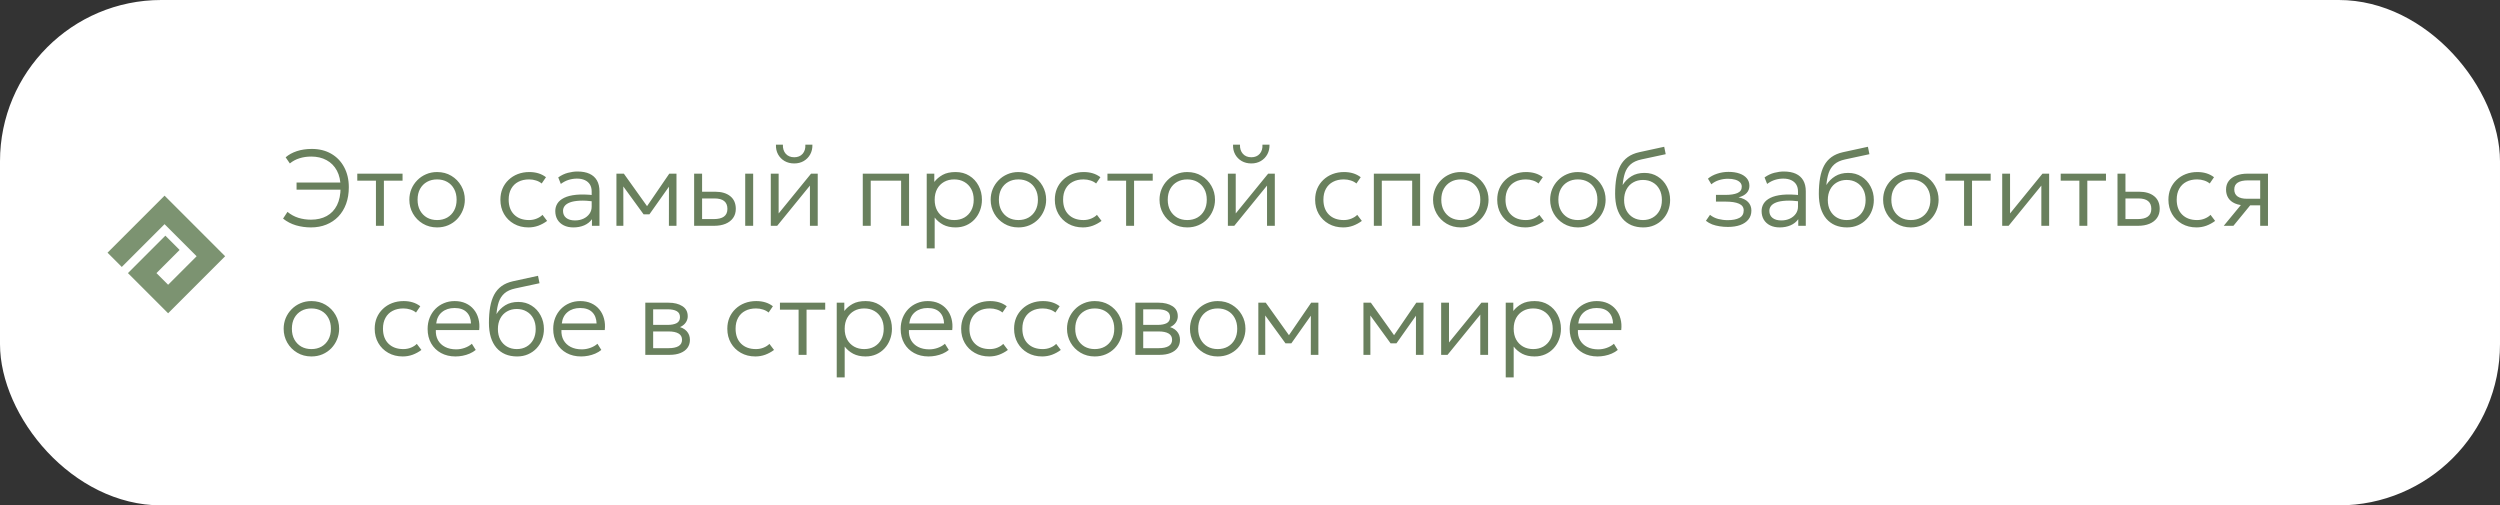 <?xml version="1.0" encoding="UTF-8"?> <svg xmlns="http://www.w3.org/2000/svg" width="465" height="94" viewBox="0 0 465 94" fill="none"><rect x="0" y="0" width="465" height="94" fill="#333333" stroke="none"/><rect width="465" height="94" rx="30" fill="white"></rect><path d="M57.83 42.3C56.877 42.3 55.95 42.17 55.05 41.91C54.157 41.643 53.357 41.227 52.65 40.66L53.47 39.41C54.09 39.917 54.77 40.287 55.51 40.52C56.257 40.747 57.033 40.86 57.84 40.86C58.967 40.86 59.943 40.633 60.77 40.18C61.597 39.727 62.233 39.057 62.68 38.17C63.127 37.277 63.35 36.17 63.35 34.85C63.35 33.623 63.12 32.583 62.66 31.73C62.2 30.877 61.56 30.23 60.74 29.79C59.92 29.343 58.973 29.12 57.9 29.12C57.107 29.12 56.373 29.227 55.7 29.44C55.033 29.647 54.437 29.967 53.91 30.4L53.13 29.26C53.697 28.767 54.393 28.383 55.22 28.11C56.053 27.837 56.98 27.7 58 27.7C59.367 27.7 60.567 27.997 61.6 28.59C62.633 29.183 63.437 30.017 64.01 31.09C64.59 32.163 64.88 33.41 64.88 34.83C64.88 35.97 64.71 37.003 64.37 37.93C64.03 38.85 63.547 39.637 62.92 40.29C62.293 40.937 61.55 41.433 60.69 41.78C59.83 42.127 58.877 42.3 57.83 42.3ZM55.16 35.28V33.95H63.68V35.28H55.16ZM69.925 42V33.6H66.455V32.3H74.875V33.6H71.405V42H69.925ZM81.299 42.3C80.312 42.3 79.429 42.067 78.649 41.6C77.869 41.133 77.256 40.51 76.809 39.73C76.362 38.943 76.139 38.083 76.139 37.15C76.139 36.45 76.266 35.79 76.519 35.17C76.779 34.55 77.142 34.003 77.609 33.53C78.076 33.05 78.622 32.677 79.249 32.41C79.876 32.137 80.559 32 81.299 32C82.292 32 83.176 32.233 83.949 32.7C84.729 33.167 85.342 33.793 85.789 34.58C86.236 35.36 86.459 36.217 86.459 37.15C86.459 37.843 86.329 38.503 86.069 39.13C85.816 39.75 85.459 40.3 84.999 40.78C84.539 41.253 83.992 41.627 83.359 41.9C82.732 42.167 82.046 42.3 81.299 42.3ZM81.299 40.93C82.006 40.93 82.632 40.777 83.179 40.47C83.726 40.157 84.152 39.72 84.459 39.16C84.772 38.593 84.929 37.923 84.929 37.15C84.929 36.377 84.772 35.707 84.459 35.14C84.152 34.573 83.726 34.137 83.179 33.83C82.632 33.523 82.006 33.37 81.299 33.37C80.592 33.37 79.966 33.523 79.419 33.83C78.872 34.137 78.442 34.573 78.129 35.14C77.822 35.707 77.669 36.377 77.669 37.15C77.669 37.923 77.826 38.593 78.139 39.16C78.452 39.72 78.879 40.157 79.419 40.47C79.966 40.777 80.592 40.93 81.299 40.93ZM98.293 42.3C97.279 42.3 96.379 42.077 95.593 41.63C94.806 41.183 94.189 40.573 93.743 39.8C93.296 39.02 93.073 38.137 93.073 37.15C93.073 36.397 93.203 35.71 93.463 35.09C93.729 34.463 94.106 33.92 94.593 33.46C95.079 32.993 95.649 32.633 96.302 32.38C96.963 32.127 97.679 32 98.453 32C99.059 32 99.616 32.077 100.123 32.23C100.636 32.383 101.113 32.627 101.553 32.96L100.753 34.13C100.459 33.883 100.109 33.697 99.703 33.57C99.302 33.437 98.873 33.37 98.412 33.37C97.639 33.37 96.969 33.52 96.403 33.82C95.836 34.113 95.396 34.543 95.082 35.11C94.769 35.67 94.612 36.343 94.612 37.13C94.612 38.317 94.953 39.247 95.632 39.92C96.312 40.593 97.236 40.93 98.403 40.93C98.916 40.93 99.396 40.837 99.843 40.65C100.289 40.463 100.643 40.233 100.903 39.96L101.763 41.09C101.263 41.463 100.719 41.76 100.133 41.98C99.546 42.193 98.933 42.3 98.293 42.3ZM106.662 42.3C105.968 42.3 105.368 42.173 104.862 41.92C104.355 41.667 103.965 41.313 103.692 40.86C103.418 40.4 103.282 39.863 103.282 39.25C103.282 38.743 103.412 38.28 103.672 37.86C103.938 37.433 104.355 37.08 104.922 36.8C105.495 36.513 106.242 36.323 107.162 36.23C108.082 36.137 109.202 36.163 110.522 36.31L110.572 37.48C109.485 37.34 108.565 37.29 107.812 37.33C107.065 37.37 106.465 37.477 106.012 37.65C105.558 37.823 105.228 38.047 105.022 38.32C104.822 38.593 104.722 38.893 104.722 39.22C104.722 39.78 104.918 40.217 105.312 40.53C105.705 40.843 106.252 41 106.952 41C107.538 41 108.065 40.89 108.532 40.67C108.998 40.45 109.368 40.147 109.642 39.76C109.915 39.373 110.052 38.93 110.052 38.43V35.6C110.052 35.107 109.945 34.683 109.732 34.33C109.518 33.977 109.205 33.703 108.792 33.51C108.385 33.317 107.888 33.22 107.302 33.22C106.795 33.22 106.288 33.297 105.782 33.45C105.282 33.603 104.792 33.857 104.312 34.21L103.832 33C104.418 32.587 105.022 32.3 105.642 32.14C106.262 31.98 106.852 31.9 107.412 31.9C108.298 31.9 109.045 32.04 109.652 32.32C110.258 32.6 110.718 33.013 111.032 33.56C111.345 34.107 111.502 34.783 111.502 35.59V42H110.102V40.77C109.755 41.263 109.278 41.643 108.672 41.91C108.065 42.17 107.395 42.3 106.662 42.3ZM114.656 42V32.3H115.976H116.036L120.676 38.8L120.026 38.82L124.486 32.3H125.826V42H124.416L124.426 34.21L124.696 34.34L120.796 39.86H119.706L115.676 34.32L115.936 34.2L115.946 42H114.656ZM129.109 42V32.3H130.589V40.75H132.739C133.599 40.75 134.239 40.593 134.659 40.28C135.085 39.967 135.299 39.49 135.299 38.85C135.299 38.21 135.099 37.727 134.699 37.4C134.299 37.073 133.702 36.91 132.909 36.91H130.319V35.66H133.009C134.202 35.66 135.142 35.937 135.829 36.49C136.515 37.043 136.859 37.83 136.859 38.85C136.859 39.51 136.689 40.077 136.349 40.55C136.015 41.017 135.545 41.377 134.939 41.63C134.332 41.877 133.629 42 132.829 42H129.109ZM138.609 42V32.3H140.089V42H138.609ZM143.367 42V32.3H144.827V39.7L150.857 32.3H152.097V42H150.647V34.52L144.557 42H143.367ZM147.727 30.4C147.047 30.4 146.447 30.25 145.927 29.95C145.407 29.643 145.003 29.23 144.717 28.71C144.43 28.183 144.3 27.583 144.327 26.91H145.617C145.59 27.61 145.77 28.177 146.157 28.61C146.543 29.037 147.067 29.25 147.727 29.25C148.387 29.25 148.907 29.037 149.287 28.61C149.667 28.177 149.837 27.61 149.797 26.91H151.107C151.127 27.577 150.993 28.173 150.707 28.7C150.42 29.227 150.017 29.643 149.497 29.95C148.983 30.25 148.393 30.4 147.727 30.4ZM160.476 42V32.3H169.086V42H167.606V33.6H161.956V42H160.476ZM172.37 46.2V32.3H173.78V33.84C174.194 33.307 174.714 32.867 175.34 32.52C175.967 32.173 176.77 32 177.75 32C178.717 32 179.567 32.23 180.3 32.69C181.04 33.15 181.614 33.77 182.02 34.55C182.434 35.33 182.64 36.197 182.64 37.15C182.64 37.857 182.52 38.523 182.28 39.15C182.047 39.77 181.714 40.317 181.28 40.79C180.847 41.263 180.33 41.633 179.73 41.9C179.13 42.167 178.467 42.3 177.74 42.3C176.847 42.3 176.08 42.133 175.44 41.8C174.8 41.46 174.27 41.013 173.85 40.46V46.2H172.37ZM177.48 40.93C178.187 40.93 178.814 40.777 179.36 40.47C179.907 40.157 180.334 39.72 180.64 39.16C180.954 38.593 181.11 37.923 181.11 37.15C181.11 36.377 180.954 35.707 180.64 35.14C180.327 34.573 179.897 34.137 179.35 33.83C178.81 33.523 178.187 33.37 177.48 33.37C176.774 33.37 176.147 33.523 175.6 33.83C175.054 34.137 174.624 34.573 174.31 35.14C174.004 35.707 173.85 36.377 173.85 37.15C173.85 37.923 174.004 38.593 174.31 39.16C174.624 39.72 175.054 40.157 175.6 40.47C176.147 40.777 176.774 40.93 177.48 40.93ZM189.424 42.3C188.437 42.3 187.554 42.067 186.774 41.6C185.994 41.133 185.381 40.51 184.934 39.73C184.487 38.943 184.264 38.083 184.264 37.15C184.264 36.45 184.391 35.79 184.644 35.17C184.904 34.55 185.267 34.003 185.734 33.53C186.201 33.05 186.747 32.677 187.374 32.41C188.001 32.137 188.684 32 189.424 32C190.417 32 191.301 32.233 192.074 32.7C192.854 33.167 193.467 33.793 193.914 34.58C194.361 35.36 194.584 36.217 194.584 37.15C194.584 37.843 194.454 38.503 194.194 39.13C193.941 39.75 193.584 40.3 193.124 40.78C192.664 41.253 192.117 41.627 191.484 41.9C190.857 42.167 190.171 42.3 189.424 42.3ZM189.424 40.93C190.131 40.93 190.757 40.777 191.304 40.47C191.851 40.157 192.277 39.72 192.584 39.16C192.897 38.593 193.054 37.923 193.054 37.15C193.054 36.377 192.897 35.707 192.584 35.14C192.277 34.573 191.851 34.137 191.304 33.83C190.757 33.523 190.131 33.37 189.424 33.37C188.717 33.37 188.091 33.523 187.544 33.83C186.997 34.137 186.567 34.573 186.254 35.14C185.947 35.707 185.794 36.377 185.794 37.15C185.794 37.923 185.951 38.593 186.264 39.16C186.577 39.72 187.004 40.157 187.544 40.47C188.091 40.777 188.717 40.93 189.424 40.93ZM201.418 42.3C200.404 42.3 199.504 42.077 198.718 41.63C197.931 41.183 197.314 40.573 196.868 39.8C196.421 39.02 196.198 38.137 196.198 37.15C196.198 36.397 196.328 35.71 196.588 35.09C196.854 34.463 197.231 33.92 197.718 33.46C198.204 32.993 198.774 32.633 199.428 32.38C200.088 32.127 200.804 32 201.578 32C202.184 32 202.741 32.077 203.248 32.23C203.761 32.383 204.238 32.627 204.678 32.96L203.878 34.13C203.584 33.883 203.234 33.697 202.828 33.57C202.428 33.437 201.998 33.37 201.538 33.37C200.764 33.37 200.094 33.52 199.528 33.82C198.961 34.113 198.521 34.543 198.208 35.11C197.894 35.67 197.738 36.343 197.738 37.13C197.738 38.317 198.078 39.247 198.758 39.92C199.438 40.593 200.361 40.93 201.528 40.93C202.041 40.93 202.521 40.837 202.968 40.65C203.414 40.463 203.768 40.233 204.028 39.96L204.888 41.09C204.388 41.463 203.844 41.76 203.258 41.98C202.671 42.193 202.058 42.3 201.418 42.3ZM209.457 42V33.6H205.987V32.3H214.407V33.6H210.937V42H209.457ZM220.83 42.3C219.843 42.3 218.96 42.067 218.18 41.6C217.4 41.133 216.787 40.51 216.34 39.73C215.893 38.943 215.67 38.083 215.67 37.15C215.67 36.45 215.797 35.79 216.05 35.17C216.31 34.55 216.673 34.003 217.14 33.53C217.607 33.05 218.153 32.677 218.78 32.41C219.407 32.137 220.09 32 220.83 32C221.823 32 222.707 32.233 223.48 32.7C224.26 33.167 224.873 33.793 225.32 34.58C225.767 35.36 225.99 36.217 225.99 37.15C225.99 37.843 225.86 38.503 225.6 39.13C225.347 39.75 224.99 40.3 224.53 40.78C224.07 41.253 223.523 41.627 222.89 41.9C222.263 42.167 221.577 42.3 220.83 42.3ZM220.83 40.93C221.537 40.93 222.163 40.777 222.71 40.47C223.257 40.157 223.683 39.72 223.99 39.16C224.303 38.593 224.46 37.923 224.46 37.15C224.46 36.377 224.303 35.707 223.99 35.14C223.683 34.573 223.257 34.137 222.71 33.83C222.163 33.523 221.537 33.37 220.83 33.37C220.123 33.37 219.497 33.523 218.95 33.83C218.403 34.137 217.973 34.573 217.66 35.14C217.353 35.707 217.2 36.377 217.2 37.15C217.2 37.923 217.357 38.593 217.67 39.16C217.983 39.72 218.41 40.157 218.95 40.47C219.497 40.777 220.123 40.93 220.83 40.93ZM228.386 42V32.3H229.846V39.7L235.876 32.3H237.116V42H235.666V34.52L229.576 42H228.386ZM232.746 30.4C232.066 30.4 231.466 30.25 230.946 29.95C230.426 29.643 230.023 29.23 229.736 28.71C229.449 28.183 229.319 27.583 229.346 26.91H230.636C230.609 27.61 230.789 28.177 231.176 28.61C231.563 29.037 232.086 29.25 232.746 29.25C233.406 29.25 233.926 29.037 234.306 28.61C234.686 28.177 234.856 27.61 234.816 26.91H236.126C236.146 27.577 236.013 28.173 235.726 28.7C235.439 29.227 235.036 29.643 234.516 29.95C234.003 30.25 233.413 30.4 232.746 30.4ZM249.835 42.3C248.822 42.3 247.922 42.077 247.135 41.63C246.349 41.183 245.732 40.573 245.285 39.8C244.839 39.02 244.615 38.137 244.615 37.15C244.615 36.397 244.745 35.71 245.005 35.09C245.272 34.463 245.649 33.92 246.135 33.46C246.622 32.993 247.192 32.633 247.845 32.38C248.505 32.127 249.222 32 249.995 32C250.602 32 251.159 32.077 251.665 32.23C252.179 32.383 252.655 32.627 253.095 32.96L252.295 34.13C252.002 33.883 251.652 33.697 251.245 33.57C250.845 33.437 250.415 33.37 249.955 33.37C249.182 33.37 248.512 33.52 247.945 33.82C247.379 34.113 246.939 34.543 246.625 35.11C246.312 35.67 246.155 36.343 246.155 37.13C246.155 38.317 246.495 39.247 247.175 39.92C247.855 40.593 248.779 40.93 249.945 40.93C250.459 40.93 250.939 40.837 251.385 40.65C251.832 40.463 252.185 40.233 252.445 39.96L253.305 41.09C252.805 41.463 252.262 41.76 251.675 41.98C251.089 42.193 250.475 42.3 249.835 42.3ZM255.535 42V32.3H264.145V42H262.665V33.6H257.015V42H255.535ZM271.709 42.3C270.722 42.3 269.839 42.067 269.059 41.6C268.279 41.133 267.666 40.51 267.219 39.73C266.772 38.943 266.549 38.083 266.549 37.15C266.549 36.45 266.676 35.79 266.929 35.17C267.189 34.55 267.552 34.003 268.019 33.53C268.486 33.05 269.032 32.677 269.659 32.41C270.286 32.137 270.969 32 271.709 32C272.702 32 273.586 32.233 274.359 32.7C275.139 33.167 275.752 33.793 276.199 34.58C276.646 35.36 276.869 36.217 276.869 37.15C276.869 37.843 276.739 38.503 276.479 39.13C276.226 39.75 275.869 40.3 275.409 40.78C274.949 41.253 274.402 41.627 273.769 41.9C273.142 42.167 272.456 42.3 271.709 42.3ZM271.709 40.93C272.416 40.93 273.042 40.777 273.589 40.47C274.136 40.157 274.562 39.72 274.869 39.16C275.182 38.593 275.339 37.923 275.339 37.15C275.339 36.377 275.182 35.707 274.869 35.14C274.562 34.573 274.136 34.137 273.589 33.83C273.042 33.523 272.416 33.37 271.709 33.37C271.002 33.37 270.376 33.523 269.829 33.83C269.282 34.137 268.852 34.573 268.539 35.14C268.232 35.707 268.079 36.377 268.079 37.15C268.079 37.923 268.236 38.593 268.549 39.16C268.862 39.72 269.289 40.157 269.829 40.47C270.376 40.777 271.002 40.93 271.709 40.93ZM283.703 42.3C282.689 42.3 281.789 42.077 281.003 41.63C280.216 41.183 279.599 40.573 279.153 39.8C278.706 39.02 278.483 38.137 278.483 37.15C278.483 36.397 278.613 35.71 278.873 35.09C279.139 34.463 279.516 33.92 280.003 33.46C280.489 32.993 281.059 32.633 281.713 32.38C282.373 32.127 283.089 32 283.863 32C284.469 32 285.026 32.077 285.533 32.23C286.046 32.383 286.523 32.627 286.963 32.96L286.163 34.13C285.869 33.883 285.519 33.697 285.113 33.57C284.713 33.437 284.283 33.37 283.823 33.37C283.049 33.37 282.379 33.52 281.813 33.82C281.246 34.113 280.806 34.543 280.493 35.11C280.179 35.67 280.023 36.343 280.023 37.13C280.023 38.317 280.363 39.247 281.043 39.92C281.723 40.593 282.646 40.93 283.813 40.93C284.326 40.93 284.806 40.837 285.253 40.65C285.699 40.463 286.053 40.233 286.313 39.96L287.173 41.09C286.673 41.463 286.129 41.76 285.543 41.98C284.956 42.193 284.343 42.3 283.703 42.3ZM293.486 42.3C292.5 42.3 291.616 42.067 290.836 41.6C290.056 41.133 289.443 40.51 288.996 39.73C288.55 38.943 288.326 38.083 288.326 37.15C288.326 36.45 288.453 35.79 288.706 35.17C288.966 34.55 289.33 34.003 289.796 33.53C290.263 33.05 290.81 32.677 291.436 32.41C292.063 32.137 292.746 32 293.486 32C294.48 32 295.363 32.233 296.136 32.7C296.916 33.167 297.53 33.793 297.976 34.58C298.423 35.36 298.646 36.217 298.646 37.15C298.646 37.843 298.516 38.503 298.256 39.13C298.003 39.75 297.646 40.3 297.186 40.78C296.726 41.253 296.18 41.627 295.546 41.9C294.92 42.167 294.233 42.3 293.486 42.3ZM293.486 40.93C294.193 40.93 294.82 40.777 295.366 40.47C295.913 40.157 296.34 39.72 296.646 39.16C296.96 38.593 297.116 37.923 297.116 37.15C297.116 36.377 296.96 35.707 296.646 35.14C296.34 34.573 295.913 34.137 295.366 33.83C294.82 33.523 294.193 33.37 293.486 33.37C292.78 33.37 292.153 33.523 291.606 33.83C291.06 34.137 290.63 34.573 290.316 35.14C290.01 35.707 289.856 36.377 289.856 37.15C289.856 37.923 290.013 38.593 290.326 39.16C290.64 39.72 291.066 40.157 291.606 40.47C292.153 40.777 292.78 40.93 293.486 40.93ZM305.652 42.3C304.839 42.3 304.106 42.163 303.452 41.89C302.806 41.61 302.256 41.207 301.802 40.68C301.349 40.147 301.002 39.493 300.762 38.72C300.529 37.94 300.412 37.05 300.412 36.05C300.412 34.957 300.489 33.973 300.642 33.1C300.796 32.227 301.042 31.467 301.382 30.82C301.729 30.173 302.189 29.64 302.762 29.22C303.342 28.8 304.052 28.497 304.892 28.31L309.542 27.3L309.822 28.68L305.312 29.65C304.446 29.837 303.772 30.143 303.292 30.57C302.812 30.997 302.462 31.533 302.242 32.18C302.029 32.827 301.886 33.573 301.812 34.42C302.232 33.74 302.779 33.193 303.452 32.78C304.126 32.367 304.932 32.16 305.872 32.16C306.812 32.16 307.639 32.39 308.352 32.85C309.072 33.303 309.632 33.913 310.032 34.68C310.439 35.44 310.642 36.277 310.642 37.19C310.642 37.89 310.522 38.55 310.282 39.17C310.049 39.783 309.709 40.327 309.262 40.8C308.822 41.267 308.296 41.633 307.682 41.9C307.076 42.167 306.399 42.3 305.652 42.3ZM305.592 40.93C306.279 40.93 306.886 40.777 307.412 40.47C307.946 40.163 308.362 39.733 308.662 39.18C308.962 38.62 309.112 37.96 309.112 37.2C309.112 36.44 308.962 35.78 308.662 35.22C308.362 34.66 307.946 34.23 307.412 33.93C306.886 33.623 306.279 33.47 305.592 33.47C304.912 33.47 304.306 33.623 303.772 33.93C303.246 34.23 302.832 34.66 302.532 35.22C302.232 35.78 302.082 36.44 302.082 37.2C302.082 37.96 302.232 38.62 302.532 39.18C302.832 39.733 303.246 40.163 303.772 40.47C304.306 40.777 304.912 40.93 305.592 40.93ZM321.389 42.21C320.856 42.21 320.343 42.17 319.849 42.09C319.363 42.017 318.903 41.9 318.469 41.74C318.043 41.573 317.653 41.35 317.299 41.07L318.059 39.96C318.506 40.32 319.019 40.577 319.599 40.73C320.179 40.877 320.763 40.95 321.349 40.95C322.263 40.95 322.986 40.81 323.519 40.53C324.059 40.25 324.329 39.783 324.329 39.13C324.329 38.563 324.039 38.15 323.459 37.89C322.879 37.63 322.046 37.5 320.959 37.5H319.169V36.25H320.929C321.869 36.25 322.609 36.137 323.149 35.91C323.696 35.677 323.969 35.283 323.969 34.73C323.969 34.403 323.863 34.133 323.649 33.92C323.436 33.7 323.136 33.533 322.749 33.42C322.363 33.307 321.913 33.25 321.399 33.25C320.819 33.25 320.259 33.337 319.719 33.51C319.186 33.677 318.716 33.933 318.309 34.28L317.679 33.23C318.126 32.843 318.693 32.537 319.379 32.31C320.066 32.083 320.773 31.97 321.499 31.97C322.286 31.97 322.969 32.073 323.549 32.28C324.136 32.487 324.589 32.783 324.909 33.17C325.229 33.55 325.389 34.013 325.389 34.56C325.389 35.093 325.216 35.543 324.869 35.91C324.523 36.277 324.023 36.543 323.369 36.71C324.149 36.863 324.743 37.153 325.149 37.58C325.556 38.007 325.759 38.533 325.759 39.16C325.759 39.813 325.576 40.367 325.209 40.82C324.849 41.273 324.339 41.62 323.679 41.86C323.026 42.093 322.263 42.21 321.389 42.21ZM331.037 42.3C330.343 42.3 329.743 42.173 329.237 41.92C328.73 41.667 328.34 41.313 328.067 40.86C327.793 40.4 327.657 39.863 327.657 39.25C327.657 38.743 327.787 38.28 328.047 37.86C328.313 37.433 328.73 37.08 329.297 36.8C329.87 36.513 330.617 36.323 331.537 36.23C332.457 36.137 333.577 36.163 334.897 36.31L334.947 37.48C333.86 37.34 332.94 37.29 332.187 37.33C331.44 37.37 330.84 37.477 330.387 37.65C329.933 37.823 329.603 38.047 329.397 38.32C329.197 38.593 329.097 38.893 329.097 39.22C329.097 39.78 329.293 40.217 329.687 40.53C330.08 40.843 330.627 41 331.327 41C331.913 41 332.44 40.89 332.907 40.67C333.373 40.45 333.743 40.147 334.017 39.76C334.29 39.373 334.427 38.93 334.427 38.43V35.6C334.427 35.107 334.32 34.683 334.107 34.33C333.893 33.977 333.58 33.703 333.167 33.51C332.76 33.317 332.263 33.22 331.677 33.22C331.17 33.22 330.663 33.297 330.157 33.45C329.657 33.603 329.167 33.857 328.687 34.21L328.207 33C328.793 32.587 329.397 32.3 330.017 32.14C330.637 31.98 331.227 31.9 331.787 31.9C332.673 31.9 333.42 32.04 334.027 32.32C334.633 32.6 335.093 33.013 335.407 33.56C335.72 34.107 335.877 34.783 335.877 35.59V42H334.477V40.77C334.13 41.263 333.653 41.643 333.047 41.91C332.44 42.17 331.77 42.3 331.037 42.3ZM343.543 42.3C342.73 42.3 341.996 42.163 341.343 41.89C340.696 41.61 340.146 41.207 339.693 40.68C339.24 40.147 338.893 39.493 338.653 38.72C338.42 37.94 338.303 37.05 338.303 36.05C338.303 34.957 338.38 33.973 338.533 33.1C338.686 32.227 338.933 31.467 339.273 30.82C339.62 30.173 340.08 29.64 340.653 29.22C341.233 28.8 341.943 28.497 342.783 28.31L347.433 27.3L347.713 28.68L343.203 29.65C342.336 29.837 341.663 30.143 341.183 30.57C340.703 30.997 340.353 31.533 340.133 32.18C339.92 32.827 339.776 33.573 339.703 34.42C340.123 33.74 340.67 33.193 341.343 32.78C342.016 32.367 342.823 32.16 343.763 32.16C344.703 32.16 345.53 32.39 346.243 32.85C346.963 33.303 347.523 33.913 347.923 34.68C348.33 35.44 348.533 36.277 348.533 37.19C348.533 37.89 348.413 38.55 348.173 39.17C347.94 39.783 347.6 40.327 347.153 40.8C346.713 41.267 346.186 41.633 345.573 41.9C344.966 42.167 344.29 42.3 343.543 42.3ZM343.483 40.93C344.17 40.93 344.776 40.777 345.303 40.47C345.836 40.163 346.253 39.733 346.553 39.18C346.853 38.62 347.003 37.96 347.003 37.2C347.003 36.44 346.853 35.78 346.553 35.22C346.253 34.66 345.836 34.23 345.303 33.93C344.776 33.623 344.17 33.47 343.483 33.47C342.803 33.47 342.196 33.623 341.663 33.93C341.136 34.23 340.723 34.66 340.423 35.22C340.123 35.78 339.973 36.44 339.973 37.2C339.973 37.96 340.123 38.62 340.423 39.18C340.723 39.733 341.136 40.163 341.663 40.47C342.196 40.777 342.803 40.93 343.483 40.93ZM355.42 42.3C354.433 42.3 353.55 42.067 352.77 41.6C351.99 41.133 351.377 40.51 350.93 39.73C350.483 38.943 350.26 38.083 350.26 37.15C350.26 36.45 350.387 35.79 350.64 35.17C350.9 34.55 351.263 34.003 351.73 33.53C352.197 33.05 352.743 32.677 353.37 32.41C353.997 32.137 354.68 32 355.42 32C356.413 32 357.297 32.233 358.07 32.7C358.85 33.167 359.463 33.793 359.91 34.58C360.357 35.36 360.58 36.217 360.58 37.15C360.58 37.843 360.45 38.503 360.19 39.13C359.937 39.75 359.58 40.3 359.12 40.78C358.66 41.253 358.113 41.627 357.48 41.9C356.853 42.167 356.167 42.3 355.42 42.3ZM355.42 40.93C356.127 40.93 356.753 40.777 357.3 40.47C357.847 40.157 358.273 39.72 358.58 39.16C358.893 38.593 359.05 37.923 359.05 37.15C359.05 36.377 358.893 35.707 358.58 35.14C358.273 34.573 357.847 34.137 357.3 33.83C356.753 33.523 356.127 33.37 355.42 33.37C354.713 33.37 354.087 33.523 353.54 33.83C352.993 34.137 352.563 34.573 352.25 35.14C351.943 35.707 351.79 36.377 351.79 37.15C351.79 37.923 351.947 38.593 352.26 39.16C352.573 39.72 353 40.157 353.54 40.47C354.087 40.777 354.713 40.93 355.42 40.93ZM365.316 42V33.6H361.846V32.3H370.266V33.6H366.796V42H365.316ZM372.41 42V32.3H373.87V39.7L379.9 32.3H381.14V42H379.69V34.52L373.6 42H372.41ZM386.761 42V33.6H383.291V32.3H391.711V33.6H388.241V42H386.761ZM393.855 42V32.3H395.335V40.75H397.585C398.445 40.75 399.085 40.593 399.505 40.28C399.932 39.967 400.145 39.49 400.145 38.85C400.145 38.21 399.945 37.727 399.545 37.4C399.145 37.073 398.548 36.91 397.755 36.91H395.065V35.66H397.855C399.048 35.66 399.988 35.937 400.675 36.49C401.362 37.043 401.705 37.83 401.705 38.85C401.705 39.51 401.535 40.077 401.195 40.55C400.862 41.017 400.392 41.377 399.785 41.63C399.178 41.877 398.475 42 397.675 42H393.855ZM408.546 42.3C407.533 42.3 406.633 42.077 405.846 41.63C405.06 41.183 404.443 40.573 403.996 39.8C403.55 39.02 403.326 38.137 403.326 37.15C403.326 36.397 403.456 35.71 403.716 35.09C403.983 34.463 404.36 33.92 404.846 33.46C405.333 32.993 405.903 32.633 406.556 32.38C407.216 32.127 407.933 32 408.706 32C409.313 32 409.87 32.077 410.376 32.23C410.89 32.383 411.366 32.627 411.806 32.96L411.006 34.13C410.713 33.883 410.363 33.697 409.956 33.57C409.556 33.437 409.126 33.37 408.666 33.37C407.893 33.37 407.223 33.52 406.656 33.82C406.09 34.113 405.65 34.543 405.336 35.11C405.023 35.67 404.866 36.343 404.866 37.13C404.866 38.317 405.206 39.247 405.886 39.92C406.566 40.593 407.49 40.93 408.656 40.93C409.17 40.93 409.65 40.837 410.096 40.65C410.543 40.463 410.896 40.233 411.156 39.96L412.016 41.09C411.516 41.463 410.973 41.76 410.386 41.98C409.8 42.193 409.186 42.3 408.546 42.3ZM413.615 42L417.605 37.16L417.815 38.2C416.969 38.207 416.265 38.087 415.705 37.84C415.145 37.593 414.729 37.25 414.455 36.81C414.182 36.37 414.045 35.853 414.045 35.26C414.045 34.633 414.212 34.1 414.545 33.66C414.879 33.22 415.345 32.883 415.945 32.65C416.545 32.417 417.242 32.3 418.035 32.3H421.845V42H420.395V33.55H418.135C417.282 33.55 416.642 33.69 416.215 33.97C415.789 34.243 415.575 34.667 415.575 35.24C415.575 35.807 415.775 36.237 416.175 36.53C416.575 36.823 417.169 36.97 417.955 36.97H420.655V38.19H418.535L415.415 42H413.615ZM57.92 66.3C56.933 66.3 56.05 66.067 55.27 65.6C54.49 65.133 53.877 64.51 53.43 63.73C52.983 62.943 52.76 62.083 52.76 61.15C52.76 60.45 52.887 59.79 53.14 59.17C53.4 58.55 53.763 58.003 54.23 57.53C54.697 57.05 55.243 56.677 55.87 56.41C56.497 56.137 57.18 56 57.92 56C58.913 56 59.797 56.233 60.57 56.7C61.35 57.167 61.963 57.793 62.41 58.58C62.857 59.36 63.08 60.217 63.08 61.15C63.08 61.843 62.95 62.503 62.69 63.13C62.437 63.75 62.08 64.3 61.62 64.78C61.16 65.253 60.613 65.627 59.98 65.9C59.353 66.167 58.667 66.3 57.92 66.3ZM57.92 64.93C58.627 64.93 59.253 64.777 59.8 64.47C60.347 64.157 60.773 63.72 61.08 63.16C61.393 62.593 61.55 61.923 61.55 61.15C61.55 60.377 61.393 59.707 61.08 59.14C60.773 58.573 60.347 58.137 59.8 57.83C59.253 57.523 58.627 57.37 57.92 57.37C57.213 57.37 56.587 57.523 56.04 57.83C55.493 58.137 55.063 58.573 54.75 59.14C54.443 59.707 54.29 60.377 54.29 61.15C54.29 61.923 54.447 62.593 54.76 63.16C55.073 63.72 55.5 64.157 56.04 64.47C56.587 64.777 57.213 64.93 57.92 64.93ZM74.914 66.3C73.9 66.3 73 66.077 72.214 65.63C71.427 65.183 70.81 64.573 70.364 63.8C69.917 63.02 69.694 62.137 69.694 61.15C69.694 60.397 69.824 59.71 70.084 59.09C70.35 58.463 70.727 57.92 71.214 57.46C71.7 56.993 72.27 56.633 72.924 56.38C73.584 56.127 74.3 56 75.074 56C75.68 56 76.237 56.077 76.744 56.23C77.257 56.383 77.734 56.627 78.174 56.96L77.374 58.13C77.08 57.883 76.73 57.697 76.324 57.57C75.924 57.437 75.494 57.37 75.034 57.37C74.26 57.37 73.59 57.52 73.024 57.82C72.457 58.113 72.017 58.543 71.704 59.11C71.39 59.67 71.234 60.343 71.234 61.13C71.234 62.317 71.574 63.247 72.254 63.92C72.934 64.593 73.857 64.93 75.024 64.93C75.537 64.93 76.017 64.837 76.464 64.65C76.91 64.463 77.264 64.233 77.524 63.96L78.384 65.09C77.884 65.463 77.34 65.76 76.754 65.98C76.167 66.193 75.554 66.3 74.914 66.3ZM84.727 66.3C83.707 66.3 82.807 66.087 82.027 65.66C81.247 65.233 80.637 64.637 80.197 63.87C79.757 63.097 79.537 62.2 79.537 61.18C79.537 60.44 79.661 59.753 79.907 59.12C80.161 58.487 80.514 57.937 80.967 57.47C81.427 57.003 81.961 56.643 82.567 56.39C83.181 56.13 83.847 56 84.567 56C85.334 56 86.017 56.137 86.617 56.41C87.217 56.683 87.717 57.063 88.117 57.55C88.524 58.037 88.814 58.61 88.987 59.27C89.167 59.923 89.214 60.63 89.127 61.39H81.067C81.034 62.11 81.167 62.74 81.467 63.28C81.767 63.813 82.207 64.23 82.787 64.53C83.367 64.83 84.057 64.98 84.857 64.98C85.384 64.98 85.904 64.89 86.417 64.71C86.937 64.53 87.387 64.273 87.767 63.94L88.487 65.09C88.161 65.357 87.784 65.583 87.357 65.77C86.937 65.95 86.501 66.083 86.047 66.17C85.601 66.257 85.161 66.3 84.727 66.3ZM81.137 60.16H87.607C87.574 59.26 87.297 58.557 86.777 58.05C86.264 57.543 85.521 57.29 84.547 57.29C83.607 57.29 82.827 57.543 82.207 58.05C81.594 58.557 81.237 59.26 81.137 60.16ZM96.18 66.3C95.366 66.3 94.633 66.163 93.98 65.89C93.333 65.61 92.783 65.207 92.33 64.68C91.876 64.147 91.53 63.493 91.29 62.72C91.056 61.94 90.94 61.05 90.94 60.05C90.94 58.957 91.016 57.973 91.17 57.1C91.323 56.227 91.57 55.467 91.91 54.82C92.256 54.173 92.716 53.64 93.29 53.22C93.87 52.8 94.58 52.497 95.42 52.31L100.07 51.3L100.35 52.68L95.84 53.65C94.973 53.837 94.3 54.143 93.82 54.57C93.34 54.997 92.99 55.533 92.77 56.18C92.556 56.827 92.413 57.573 92.34 58.42C92.76 57.74 93.306 57.193 93.98 56.78C94.653 56.367 95.46 56.16 96.4 56.16C97.34 56.16 98.166 56.39 98.88 56.85C99.6 57.303 100.16 57.913 100.56 58.68C100.966 59.44 101.17 60.277 101.17 61.19C101.17 61.89 101.05 62.55 100.81 63.17C100.576 63.783 100.236 64.327 99.79 64.8C99.35 65.267 98.823 65.633 98.21 65.9C97.603 66.167 96.926 66.3 96.18 66.3ZM96.12 64.93C96.806 64.93 97.413 64.777 97.94 64.47C98.473 64.163 98.89 63.733 99.19 63.18C99.49 62.62 99.64 61.96 99.64 61.2C99.64 60.44 99.49 59.78 99.19 59.22C98.89 58.66 98.473 58.23 97.94 57.93C97.413 57.623 96.806 57.47 96.12 57.47C95.44 57.47 94.833 57.623 94.3 57.93C93.773 58.23 93.36 58.66 93.06 59.22C92.76 59.78 92.61 60.44 92.61 61.2C92.61 61.96 92.76 62.62 93.06 63.18C93.36 63.733 93.773 64.163 94.3 64.47C94.833 64.777 95.44 64.93 96.12 64.93ZM108.087 66.3C107.067 66.3 106.167 66.087 105.387 65.66C104.607 65.233 103.997 64.637 103.557 63.87C103.117 63.097 102.897 62.2 102.897 61.18C102.897 60.44 103.02 59.753 103.267 59.12C103.52 58.487 103.873 57.937 104.327 57.47C104.787 57.003 105.32 56.643 105.927 56.39C106.54 56.13 107.207 56 107.927 56C108.693 56 109.377 56.137 109.977 56.41C110.577 56.683 111.077 57.063 111.477 57.55C111.883 58.037 112.173 58.61 112.347 59.27C112.527 59.923 112.573 60.63 112.487 61.39H104.427C104.393 62.11 104.527 62.74 104.827 63.28C105.127 63.813 105.567 64.23 106.147 64.53C106.727 64.83 107.417 64.98 108.217 64.98C108.743 64.98 109.263 64.89 109.777 64.71C110.297 64.53 110.747 64.273 111.127 63.94L111.847 65.09C111.52 65.357 111.143 65.583 110.717 65.77C110.297 65.95 109.86 66.083 109.407 66.17C108.96 66.257 108.52 66.3 108.087 66.3ZM104.497 60.16H110.967C110.933 59.26 110.657 58.557 110.137 58.05C109.623 57.543 108.88 57.29 107.907 57.29C106.967 57.29 106.187 57.543 105.567 58.05C104.953 58.557 104.597 59.26 104.497 60.16ZM120.027 66V56.3H124.327C125.387 56.3 126.25 56.513 126.917 56.94C127.583 57.36 127.917 57.987 127.917 58.82C127.917 59.167 127.837 59.487 127.677 59.78C127.523 60.073 127.3 60.327 127.007 60.54C126.713 60.753 126.36 60.913 125.947 61.02L125.917 60.7C126.71 60.847 127.31 61.143 127.717 61.59C128.123 62.03 128.327 62.57 128.327 63.21C128.327 63.783 128.173 64.28 127.867 64.7C127.567 65.113 127.133 65.433 126.567 65.66C126.007 65.887 125.343 66 124.577 66H120.027ZM121.487 64.76H124.367C125.16 64.76 125.773 64.633 126.207 64.38C126.64 64.12 126.857 63.727 126.857 63.2C126.857 62.673 126.64 62.283 126.207 62.03C125.773 61.777 125.16 61.65 124.367 61.65H121.217V60.43H124.147C124.887 60.43 125.46 60.32 125.867 60.1C126.273 59.873 126.477 59.503 126.477 58.99C126.477 58.47 126.273 58.097 125.867 57.87C125.467 57.643 124.893 57.53 124.147 57.53H121.487V64.76ZM140.5 66.3C139.486 66.3 138.586 66.077 137.8 65.63C137.013 65.183 136.396 64.573 135.95 63.8C135.503 63.02 135.28 62.137 135.28 61.15C135.28 60.397 135.41 59.71 135.67 59.09C135.936 58.463 136.313 57.92 136.8 57.46C137.286 56.993 137.856 56.633 138.51 56.38C139.17 56.127 139.886 56 140.66 56C141.266 56 141.823 56.077 142.33 56.23C142.843 56.383 143.32 56.627 143.76 56.96L142.96 58.13C142.666 57.883 142.316 57.697 141.91 57.57C141.51 57.437 141.08 57.37 140.62 57.37C139.846 57.37 139.176 57.52 138.61 57.82C138.043 58.113 137.603 58.543 137.29 59.11C136.976 59.67 136.82 60.343 136.82 61.13C136.82 62.317 137.16 63.247 137.84 63.92C138.52 64.593 139.443 64.93 140.61 64.93C141.123 64.93 141.603 64.837 142.05 64.65C142.496 64.463 142.85 64.233 143.11 63.96L143.97 65.09C143.47 65.463 142.926 65.76 142.34 65.98C141.753 66.193 141.14 66.3 140.5 66.3ZM148.539 66V57.6H145.069V56.3H153.489V57.6H150.019V66H148.539ZM155.632 70.2V56.3H157.042V57.84C157.456 57.307 157.976 56.867 158.602 56.52C159.229 56.173 160.032 56 161.012 56C161.979 56 162.829 56.23 163.562 56.69C164.302 57.15 164.876 57.77 165.282 58.55C165.696 59.33 165.902 60.197 165.902 61.15C165.902 61.857 165.782 62.523 165.542 63.15C165.309 63.77 164.976 64.317 164.542 64.79C164.109 65.263 163.592 65.633 162.992 65.9C162.392 66.167 161.729 66.3 161.002 66.3C160.109 66.3 159.342 66.133 158.702 65.8C158.062 65.46 157.532 65.013 157.112 64.46V70.2H155.632ZM160.742 64.93C161.449 64.93 162.076 64.777 162.622 64.47C163.169 64.157 163.596 63.72 163.902 63.16C164.216 62.593 164.372 61.923 164.372 61.15C164.372 60.377 164.216 59.707 163.902 59.14C163.589 58.573 163.159 58.137 162.612 57.83C162.072 57.523 161.449 57.37 160.742 57.37C160.036 57.37 159.409 57.523 158.862 57.83C158.316 58.137 157.886 58.573 157.572 59.14C157.266 59.707 157.112 60.377 157.112 61.15C157.112 61.923 157.266 62.593 157.572 63.16C157.886 63.72 158.316 64.157 158.862 64.47C159.409 64.777 160.036 64.93 160.742 64.93ZM172.716 66.3C171.696 66.3 170.796 66.087 170.016 65.66C169.236 65.233 168.626 64.637 168.186 63.87C167.746 63.097 167.526 62.2 167.526 61.18C167.526 60.44 167.649 59.753 167.896 59.12C168.149 58.487 168.502 57.937 168.956 57.47C169.416 57.003 169.949 56.643 170.556 56.39C171.169 56.13 171.836 56 172.556 56C173.322 56 174.006 56.137 174.606 56.41C175.206 56.683 175.706 57.063 176.106 57.55C176.512 58.037 176.802 58.61 176.976 59.27C177.156 59.923 177.202 60.63 177.116 61.39H169.056C169.022 62.11 169.156 62.74 169.456 63.28C169.756 63.813 170.196 64.23 170.776 64.53C171.356 64.83 172.046 64.98 172.846 64.98C173.372 64.98 173.892 64.89 174.406 64.71C174.926 64.53 175.376 64.273 175.756 63.94L176.476 65.09C176.149 65.357 175.772 65.583 175.346 65.77C174.926 65.95 174.489 66.083 174.036 66.17C173.589 66.257 173.149 66.3 172.716 66.3ZM169.126 60.16H175.596C175.562 59.26 175.286 58.557 174.766 58.05C174.252 57.543 173.509 57.29 172.536 57.29C171.596 57.29 170.816 57.543 170.196 58.05C169.582 58.557 169.226 59.26 169.126 60.16ZM183.996 66.3C182.982 66.3 182.082 66.077 181.296 65.63C180.509 65.183 179.892 64.573 179.446 63.8C178.999 63.02 178.776 62.137 178.776 61.15C178.776 60.397 178.906 59.71 179.166 59.09C179.432 58.463 179.809 57.92 180.296 57.46C180.782 56.993 181.352 56.633 182.006 56.38C182.666 56.127 183.382 56 184.156 56C184.762 56 185.319 56.077 185.826 56.23C186.339 56.383 186.816 56.627 187.256 56.96L186.456 58.13C186.162 57.883 185.812 57.697 185.406 57.57C185.006 57.437 184.576 57.37 184.116 57.37C183.342 57.37 182.672 57.52 182.106 57.82C181.539 58.113 181.099 58.543 180.786 59.11C180.472 59.67 180.316 60.343 180.316 61.13C180.316 62.317 180.656 63.247 181.336 63.92C182.016 64.593 182.939 64.93 184.106 64.93C184.619 64.93 185.099 64.837 185.546 64.65C185.992 64.463 186.346 64.233 186.606 63.96L187.466 65.09C186.966 65.463 186.422 65.76 185.836 65.98C185.249 66.193 184.636 66.3 183.996 66.3ZM193.839 66.3C192.826 66.3 191.926 66.077 191.139 65.63C190.353 65.183 189.736 64.573 189.289 63.8C188.843 63.02 188.619 62.137 188.619 61.15C188.619 60.397 188.749 59.71 189.009 59.09C189.276 58.463 189.653 57.92 190.139 57.46C190.626 56.993 191.196 56.633 191.849 56.38C192.509 56.127 193.226 56 193.999 56C194.606 56 195.163 56.077 195.669 56.23C196.183 56.383 196.659 56.627 197.099 56.96L196.299 58.13C196.006 57.883 195.656 57.697 195.249 57.57C194.849 57.437 194.419 57.37 193.959 57.37C193.186 57.37 192.516 57.52 191.949 57.82C191.383 58.113 190.943 58.543 190.629 59.11C190.316 59.67 190.159 60.343 190.159 61.13C190.159 62.317 190.499 63.247 191.179 63.92C191.859 64.593 192.783 64.93 193.949 64.93C194.463 64.93 194.943 64.837 195.389 64.65C195.836 64.463 196.189 64.233 196.449 63.96L197.309 65.09C196.809 65.463 196.266 65.76 195.679 65.98C195.093 66.193 194.479 66.3 193.839 66.3ZM203.623 66.3C202.636 66.3 201.753 66.067 200.973 65.6C200.193 65.133 199.58 64.51 199.133 63.73C198.686 62.943 198.463 62.083 198.463 61.15C198.463 60.45 198.59 59.79 198.843 59.17C199.103 58.55 199.466 58.003 199.933 57.53C200.4 57.05 200.946 56.677 201.573 56.41C202.2 56.137 202.883 56 203.623 56C204.616 56 205.5 56.233 206.273 56.7C207.053 57.167 207.666 57.793 208.113 58.58C208.56 59.36 208.783 60.217 208.783 61.15C208.783 61.843 208.653 62.503 208.393 63.13C208.14 63.75 207.783 64.3 207.323 64.78C206.863 65.253 206.316 65.627 205.683 65.9C205.056 66.167 204.37 66.3 203.623 66.3ZM203.623 64.93C204.33 64.93 204.956 64.777 205.503 64.47C206.05 64.157 206.476 63.72 206.783 63.16C207.096 62.593 207.253 61.923 207.253 61.15C207.253 60.377 207.096 59.707 206.783 59.14C206.476 58.573 206.05 58.137 205.503 57.83C204.956 57.523 204.33 57.37 203.623 57.37C202.916 57.37 202.29 57.523 201.743 57.83C201.196 58.137 200.766 58.573 200.453 59.14C200.146 59.707 199.993 60.377 199.993 61.15C199.993 61.923 200.15 62.593 200.463 63.16C200.776 63.72 201.203 64.157 201.743 64.47C202.29 64.777 202.916 64.93 203.623 64.93ZM211.179 66V56.3H215.479C216.539 56.3 217.402 56.513 218.069 56.94C218.736 57.36 219.069 57.987 219.069 58.82C219.069 59.167 218.989 59.487 218.829 59.78C218.676 60.073 218.452 60.327 218.159 60.54C217.866 60.753 217.512 60.913 217.099 61.02L217.069 60.7C217.862 60.847 218.462 61.143 218.869 61.59C219.276 62.03 219.479 62.57 219.479 63.21C219.479 63.783 219.326 64.28 219.019 64.7C218.719 65.113 218.286 65.433 217.719 65.66C217.159 65.887 216.496 66 215.729 66H211.179ZM212.639 64.76H215.519C216.312 64.76 216.926 64.633 217.359 64.38C217.792 64.12 218.009 63.727 218.009 63.2C218.009 62.673 217.792 62.283 217.359 62.03C216.926 61.777 216.312 61.65 215.519 61.65H212.369V60.43H215.299C216.039 60.43 216.612 60.32 217.019 60.1C217.426 59.873 217.629 59.503 217.629 58.99C217.629 58.47 217.426 58.097 217.019 57.87C216.619 57.643 216.046 57.53 215.299 57.53H212.639V64.76ZM226.494 66.3C225.508 66.3 224.624 66.067 223.844 65.6C223.064 65.133 222.451 64.51 222.004 63.73C221.558 62.943 221.334 62.083 221.334 61.15C221.334 60.45 221.461 59.79 221.714 59.17C221.974 58.55 222.338 58.003 222.804 57.53C223.271 57.05 223.818 56.677 224.444 56.41C225.071 56.137 225.754 56 226.494 56C227.488 56 228.371 56.233 229.144 56.7C229.924 57.167 230.538 57.793 230.984 58.58C231.431 59.36 231.654 60.217 231.654 61.15C231.654 61.843 231.524 62.503 231.264 63.13C231.011 63.75 230.654 64.3 230.194 64.78C229.734 65.253 229.188 65.627 228.554 65.9C227.928 66.167 227.241 66.3 226.494 66.3ZM226.494 64.93C227.201 64.93 227.828 64.777 228.374 64.47C228.921 64.157 229.348 63.72 229.654 63.16C229.968 62.593 230.124 61.923 230.124 61.15C230.124 60.377 229.968 59.707 229.654 59.14C229.348 58.573 228.921 58.137 228.374 57.83C227.828 57.523 227.201 57.37 226.494 57.37C225.788 57.37 225.161 57.523 224.614 57.83C224.068 58.137 223.638 58.573 223.324 59.14C223.018 59.707 222.864 60.377 222.864 61.15C222.864 61.923 223.021 62.593 223.334 63.16C223.648 63.72 224.074 64.157 224.614 64.47C225.161 64.777 225.788 64.93 226.494 64.93ZM234.05 66V56.3H235.37H235.43L240.07 62.8L239.42 62.82L243.88 56.3H245.22V66H243.81L243.82 58.21L244.09 58.34L240.19 63.86H239.1L235.07 58.32L235.33 58.2L235.34 66H234.05ZM253.601 66V56.3H254.921H254.981L259.621 62.8L258.971 62.82L263.431 56.3H264.771V66H263.361L263.371 58.21L263.641 58.34L259.741 63.86H258.651L254.621 58.32L254.881 58.2L254.891 66H253.601ZM268.054 66V56.3H269.514V63.7L275.544 56.3H276.784V66H275.334V58.52L269.244 66H268.054ZM280.066 70.2V56.3H281.476V57.84C281.889 57.307 282.409 56.867 283.036 56.52C283.662 56.173 284.466 56 285.446 56C286.412 56 287.262 56.23 287.996 56.69C288.736 57.15 289.309 57.77 289.716 58.55C290.129 59.33 290.336 60.197 290.336 61.15C290.336 61.857 290.216 62.523 289.976 63.15C289.742 63.77 289.409 64.317 288.976 64.79C288.542 65.263 288.026 65.633 287.426 65.9C286.826 66.167 286.162 66.3 285.436 66.3C284.542 66.3 283.776 66.133 283.136 65.8C282.496 65.46 281.966 65.013 281.546 64.46V70.2H280.066ZM285.176 64.93C285.882 64.93 286.509 64.777 287.056 64.47C287.602 64.157 288.029 63.72 288.336 63.16C288.649 62.593 288.806 61.923 288.806 61.15C288.806 60.377 288.649 59.707 288.336 59.14C288.022 58.573 287.592 58.137 287.046 57.83C286.506 57.523 285.882 57.37 285.176 57.37C284.469 57.37 283.842 57.523 283.296 57.83C282.749 58.137 282.319 58.573 282.006 59.14C281.699 59.707 281.546 60.377 281.546 61.15C281.546 61.923 281.699 62.593 282.006 63.16C282.319 63.72 282.749 64.157 283.296 64.47C283.842 64.777 284.469 64.93 285.176 64.93ZM297.149 66.3C296.129 66.3 295.229 66.087 294.449 65.66C293.669 65.233 293.059 64.637 292.619 63.87C292.179 63.097 291.959 62.2 291.959 61.18C291.959 60.44 292.083 59.753 292.329 59.12C292.583 58.487 292.936 57.937 293.389 57.47C293.849 57.003 294.383 56.643 294.989 56.39C295.603 56.13 296.269 56 296.989 56C297.756 56 298.439 56.137 299.039 56.41C299.639 56.683 300.139 57.063 300.539 57.55C300.946 58.037 301.236 58.61 301.409 59.27C301.589 59.923 301.636 60.63 301.549 61.39H293.489C293.456 62.11 293.589 62.74 293.889 63.28C294.189 63.813 294.629 64.23 295.209 64.53C295.789 64.83 296.479 64.98 297.279 64.98C297.806 64.98 298.326 64.89 298.839 64.71C299.359 64.53 299.809 64.273 300.189 63.94L300.909 65.09C300.583 65.357 300.206 65.583 299.779 65.77C299.359 65.95 298.923 66.083 298.469 66.17C298.023 66.257 297.583 66.3 297.149 66.3ZM293.559 60.16H300.029C299.996 59.26 299.719 58.557 299.199 58.05C298.686 57.543 297.943 57.29 296.969 57.29C296.029 57.29 295.249 57.543 294.629 58.05C294.016 58.557 293.659 59.26 293.559 60.16Z" fill="#69805D"></path><path fill-rule="evenodd" clip-rule="evenodd" d="M30.607 41.697L22.652 49.652L20 47L30.607 36.393L41.876 47.663L31.27 58.27L23.797 50.797L30.757 43.836L33.409 46.488L29.1 50.797L31.27 52.966L36.573 47.663L30.607 41.697Z" fill="#7C9371"></path></svg> 